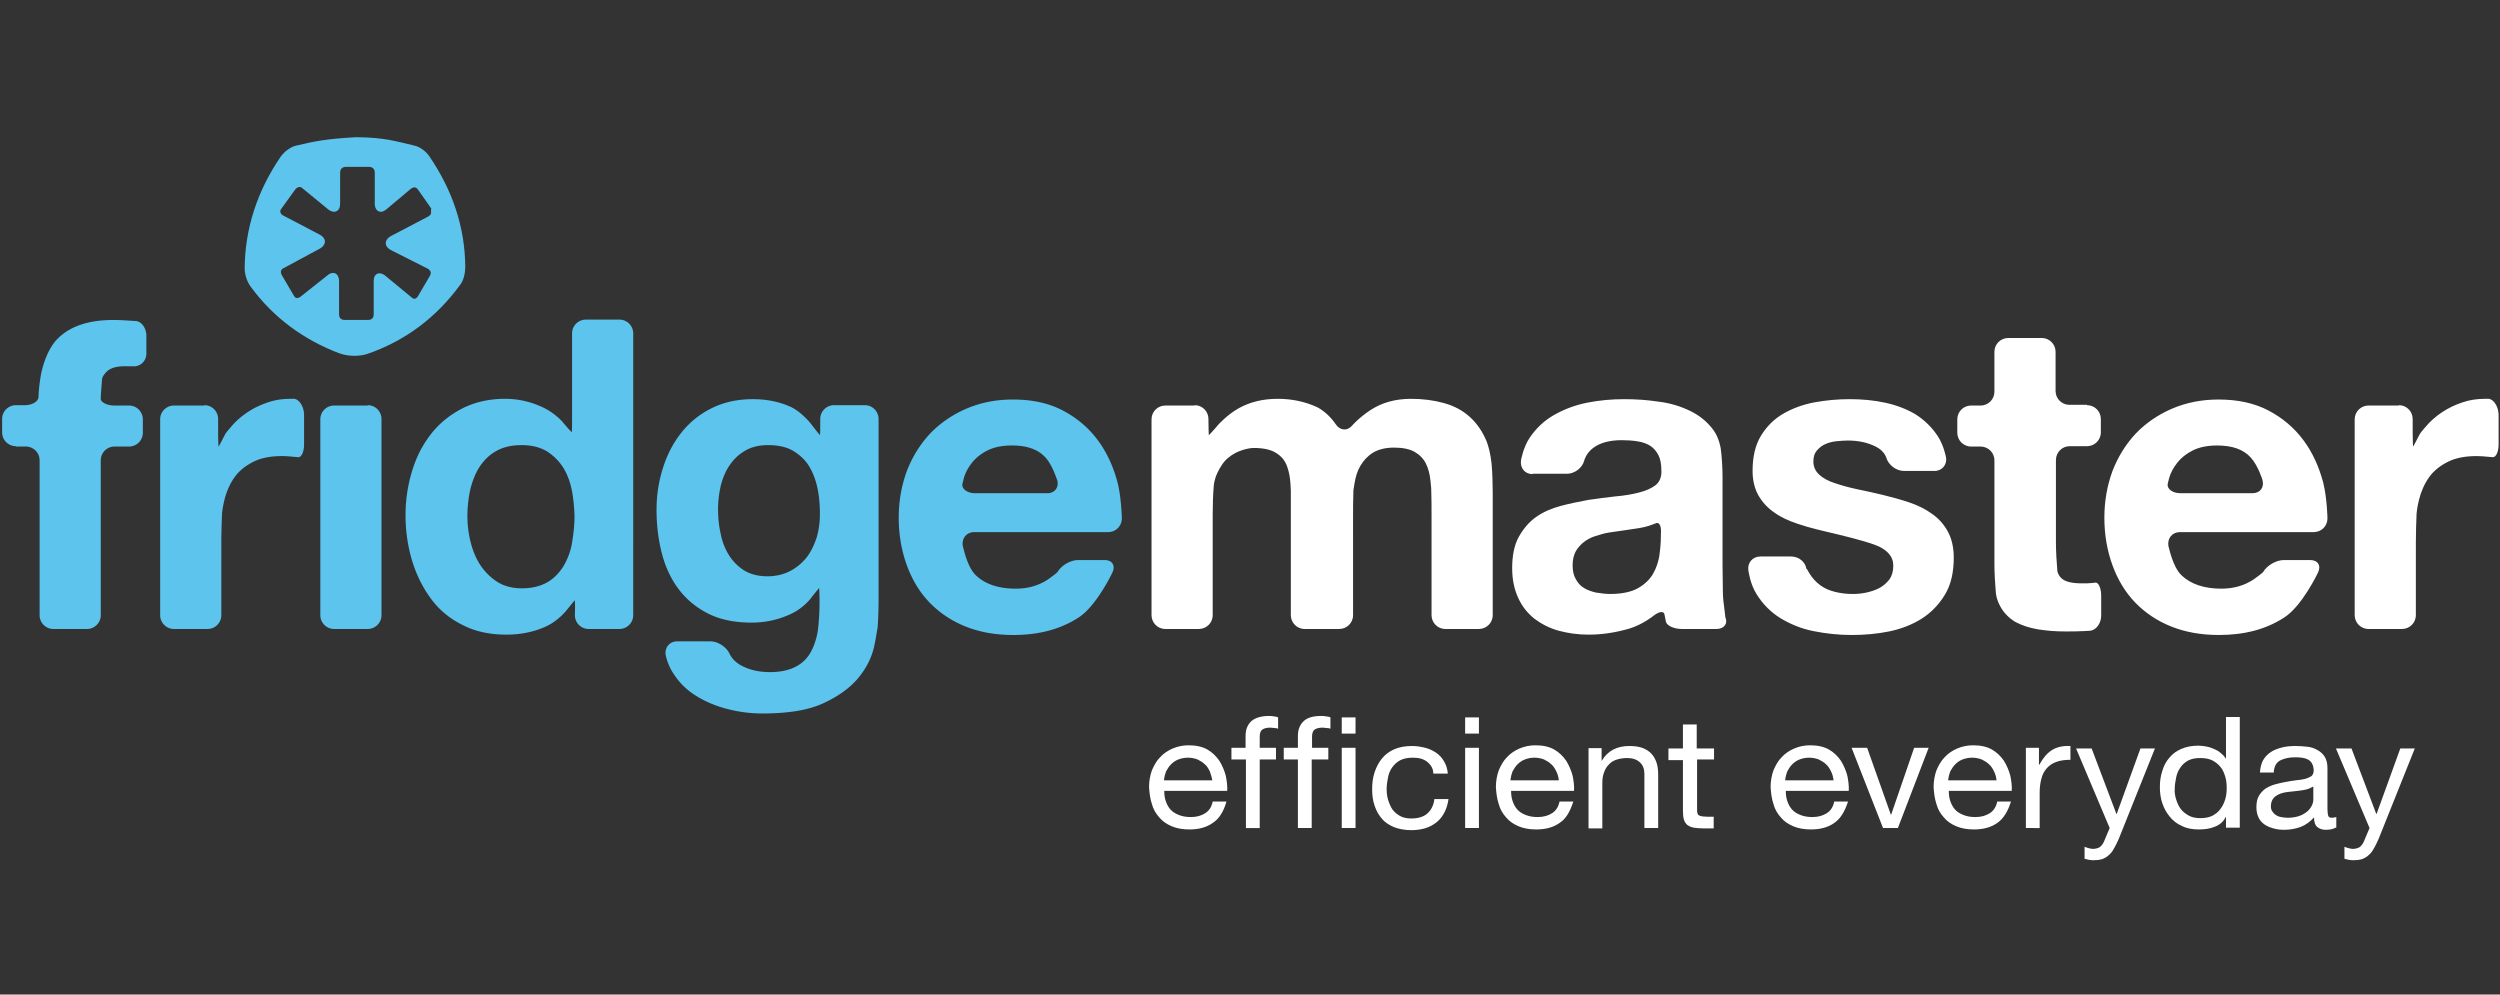 <svg id="Layer_1" xmlns="http://www.w3.org/2000/svg" viewBox="0 0 707.1 281.3"><rect x="0" y="0" width="707.1" height="281.3" fill="#333333" stroke="none"/><style>.st0{fill:#5cc4ed}.st1{fill:#FFFFFF}</style><path class="st0" d="M4.5 126.2c-2.2 0-3.9-1.8-3.9-3.9v-3.8c0-2.2 1.8-3.9 3.9-3.9H7c2.2 0 3.9-1.1 3.9-2.4 0-1.3.3-4.2.7-6.3 0 0 1.1-6.4 4.6-10 3.5-3.6 8.8-5.4 15.9-5.4 1.6 0 3.1.1 4.7.2l1.6.1c1.6.1 3 2 3 4.1v5.1c0 2.2-1.8 3.8-3.9 3.6h-2.4c-2.4 0-4.1.6-5.1 1.7s-1.1 1.7-1.1 1.7c-.2 2.2-.4 4.8-.4 5.8s1.8 1.9 3.9 1.9h4.1c2.2 0 3.9 1.8 3.9 3.9v3.8c0 2.2-1.8 3.9-3.9 3.9h-4.1c-2.2 0-3.9 1.8-3.9 3.9V174c0 2.2-1.8 3.9-3.9 3.9h-9.5c-2.2 0-3.9-1.8-3.9-3.9v-43.8c0-2.2-1.8-3.9-3.9-3.9H4.5zM57.8 114.6c2.2 0 3.9 1.8 3.9 3.9v3.9c0 2.2.1 3.9.1 3.9.1 0 .9-1.6 1.9-3.5 0 0 .1-.3 1.5-1.9 1.4-1.7 3-3.1 4.8-4.3 1.8-1.2 3.7-2.1 5.8-2.8 2-.7 4.2-1 6.4-1h1.1c1.5.3 2.7 2.4 2.7 4.6v8.3c0 2.2-.8 3.8-1.8 3.6l-1.1-.1c-1.1-.1-2.2-.2-3.3-.2-3.2 0-5.9.5-8.1 1.6-2.2 1.1-4 2.5-5.3 4.3-1.3 1.8-2.3 4-2.9 6.4-.6 2.4-.7 4-.7 4-.1 2.2-.2 5.7-.2 7.9V174c0 2.2-1.8 3.9-3.9 3.9h-9.5c-2.2 0-3.9-1.8-3.9-3.9v-55.4c0-2.2 1.8-3.9 3.9-3.9h8.6zM104 114.6c2.2 0 3.9 1.8 3.9 3.9V174c0 2.2-1.8 3.9-3.9 3.9h-9.5c-2.2 0-3.9-1.8-3.9-3.9v-55.4c0-2.2 1.8-3.9 3.9-3.9h9.5zM162.6 169.8c-.1 0-1.2 1.4-2.6 3.1 0 0-2.3 2.8-5.6 4.3s-7 2.3-11.2 2.3c-4.7 0-8.9-.9-12.5-2.8-3.6-1.8-6.6-4.3-8.9-7.5-2.3-3.1-4.1-6.8-5.3-10.8-1.2-4.1-1.8-8.3-1.8-12.7 0-4.2.6-8.3 1.8-12.3 1.2-4 2.9-7.4 5.3-10.5 2.3-3 5.2-5.4 8.8-7.3 3.5-1.8 7.6-2.8 12.2-2.8 3.8 0 7.3.8 10.7 2.4 3.4 1.6 5.5 4 5.5 4 1.4 1.7 2.6 3 2.7 3 .1 0 .1-1.8.1-3.9v-24c0-2.2 1.8-3.9 3.9-3.9h9.5c2.2 0 3.9 1.8 3.9 3.9V174c0 2.2-1.8 3.9-3.9 3.9h-8.7c-2.2 0-3.9-1.8-3.9-3.9v-.2c.1-2.2 0-4 0-4zm-.9-31.3c-.5-2.4-1.3-4.5-2.5-6.4a15.2 15.2 0 0 0-4.6-4.5c-1.9-1.1-4.2-1.7-7.1-1.7-2.9 0-5.3.6-7.2 1.7-2 1.1-3.5 2.7-4.7 4.5-1.2 1.9-2 4-2.6 6.4-.5 2.4-.8 4.9-.8 7.5 0 2.4.3 4.9.9 7.3.6 2.4 1.5 4.6 2.8 6.6 1.3 1.9 2.9 3.5 4.8 4.7 1.9 1.2 4.2 1.8 6.9 1.8 2.9 0 5.2-.6 7.2-1.7 1.9-1.1 3.4-2.7 4.6-4.6 1.1-1.9 2-4.1 2.4-6.6s.7-5 .7-7.6c-.1-2.4-.3-5-.8-7.4zM247.3 182.6c-.7 3.3-2.2 6.3-4.5 9.1s-5.6 5.2-9.9 7.2c-4.3 2-10.1 2.9-17.4 2.9-3.1 0-6.3-.4-9.5-1.2-3.2-.8-6.2-2-8.8-3.6-2.7-1.6-4.9-3.7-6.6-6.3-1.8-2.6-2.3-5.4-2.3-5.4-.4-2.1 1.1-3.9 3.2-3.9h9.4c2.2 0 4.6 1.6 5.5 3.6 0 0 .8 1.9 3.2 3.2 2.4 1.3 5.1 1.9 8.2 1.9 4.9 0 8.5-1.5 10.7-4.4 2.2-2.9 2.8-7.2 2.8-7.2.3-2.2.5-5.7.5-7.8v-.5c0-2.2-.1-3.9-.1-3.9s-1.2 1.4-2.5 3.1c0 0-2.1 2.7-5.6 4.3-3.5 1.6-7.1 2.4-11 2.4-4.7 0-8.8-.8-12.2-2.5-3.4-1.7-6.2-4-8.4-6.9-2.2-2.9-3.8-6.3-4.8-10.2-1-3.9-1.5-8-1.5-12.3 0-4.1.6-8 1.8-11.8 1.2-3.8 2.9-7.1 5.2-10 2.3-2.9 5.1-5.2 8.5-6.9 3.4-1.7 7.3-2.6 11.7-2.6 4.2 0 7.8.8 11 2.3 3.1 1.6 5.5 4.7 5.5 4.7 1.3 1.7 2.4 3.1 2.5 3.1s.1-1.8.1-3.9v-.6c0-2.2 1.8-3.9 3.9-3.9h8.7c2.2 0 3.9 1.8 3.9 3.9v51.4c0 2.2-.1 5.7-.3 7.9-.1 0-.2 1.5-.9 4.8zm-23.8-21.1c1.9-1 3.4-2.3 4.7-3.9 1.2-1.6 2.1-3.5 2.8-5.6.6-2.1.9-4.3.9-6.6 0-2.6-.2-5.1-.7-7.4-.5-2.3-1.3-4.4-2.4-6.2-1.1-1.8-2.7-3.2-4.5-4.3-1.9-1.1-4.2-1.6-7.1-1.6-2.4 0-4.6.5-6.3 1.5-1.8 1-3.2 2.3-4.4 4-1.2 1.7-2 3.6-2.6 5.8-.5 2.2-.8 4.4-.8 6.8 0 2.3.2 4.6.7 6.8.4 2.2 1.2 4.3 2.3 6.1 1.1 1.8 2.6 3.3 4.3 4.4 1.8 1.1 4 1.7 6.7 1.7 2.3 0 4.5-.5 6.4-1.5zM276 162.7c2.6 2.5 6.4 3.8 11.3 3.8 3.5 0 6.5-.9 9.1-2.6 2.5-1.8 2.7-2.1 2.7-2.1 1.1-1.9 3.7-3.4 5.9-3.4h7.4c2.2 0 3.2 1.6 2.2 3.6 0 0-4.5 9.5-9.6 12.7-5.1 3.3-11.2 4.9-18.4 4.9-5 0-9.5-.8-13.5-2.4-4-1.6-7.4-3.9-10.2-6.8-2.8-2.9-4.9-6.4-6.4-10.5s-2.3-8.6-2.3-13.5c0-4.7.8-9.1 2.3-13.2 1.6-4.1 3.8-7.6 6.6-10.6 2.9-3 6.3-5.3 10.2-7 4-1.7 8.3-2.6 13.2-2.6 5.4 0 10.1 1 14.1 3.1s7.3 4.9 9.9 8.4c2.6 3.5 4.4 7.5 5.6 12 1.1 4.5 1.2 10.1 1.2 10.1 0 2.2-1.7 3.9-3.9 3.9h-37.8c-2.2 0-3.6 1.7-3.3 3.9.1 0 1.1 5.8 3.7 8.3zm19.7-33.3c-2.1-2.3-5.2-3.4-9.5-3.4-2.8 0-5.1.5-6.9 1.4-1.8.9-3.3 2.1-4.4 3.5-1.1 1.4-1.9 2.9-2.3 4.4l-.4 1.6c-.2 1.4 1.4 2.6 3.6 2.6h20.4c2.2 0 3.4-1.7 2.8-3.8-.1 0-1.2-4-3.3-6.3z"/><path class="st1" d="M337.9 114.6c2.2 0 3.9 1.8 3.9 3.9v.7c0 2.2.1 3.9.1 3.9s1.3-1.3 2.7-3c0 0 2.5-2.8 5.7-4.6 3.2-1.8 6.9-2.7 11.1-2.7 4 0 7.7.8 11 2.3 3.3 1.6 5.4 4.9 5.4 4.9 1.2 1.8 3.3 2 4.7.3 0 0 1.9-2.2 5.1-4.3 3.2-2.1 7-3.2 11.5-3.2 3.3 0 6.4.4 9.3 1.2 2.9.8 5.3 2.1 7.3 3.9 2 1.8 3.6 4.1 4.8 7 1.1 2.9 1.4 6.5 1.4 6.5.2 2.2.3 5.7.3 7.9V174c0 2.2-1.8 3.9-3.9 3.9h-9.5c-2.2 0-3.9-1.8-3.9-3.9v-28c0-2.2 0-5.7-.1-7.9 0 0 0-.2-.2-2.1-.2-1.9-.6-3.5-1.3-4.9-.7-1.4-1.8-2.5-3.2-3.3-1.4-.8-3.4-1.2-5.8-1.2s-4.4.5-5.9 1.4c-1.5.9-2.7 2.2-3.6 3.7-.9 1.5-1.4 3.2-1.7 5.1l-.3 1.9c-.1 2.1-.1 5.7-.1 7.8V174c0 2.2-1.8 3.9-3.9 3.9H369c-2.2 0-3.9-1.8-3.9-3.9v-27.6-7.7l-.1-1.8c-.1-1.8-.4-3.5-1-5.1-.6-1.6-1.6-2.8-3.1-3.7-1.4-.9-3.5-1.4-6.3-1.4-.8 0-1.9.2-3.2.6-1.3.4-2.7 1.1-3.9 2.1-1.3 1-2.3 2.5-3.2 4.4-.9 1.9-1 3.6-1 3.6-.2 2.2-.3 5.7-.3 7.9V174c0 2.2-1.8 3.9-3.9 3.9h-9.5c-2.2 0-3.9-1.8-3.9-3.9v-55.4c0-2.2 1.8-3.9 3.9-3.9h8.3zM433.5 134.1c-2.2 0-3.6-1.7-3.3-3.9 0 0 .6-3.6 2.4-6.3 1.8-2.7 4.1-4.9 6.9-6.5 2.8-1.6 5.9-2.8 9.4-3.5 3.5-.7 7-1 10.5-1 3.2 0 6.4.2 9.7.7 3.3.4 6.2 1.3 8.9 2.6s4.9 3.1 6.6 5.4c1.7 2.3 2.1 5.3 2.1 5.3.3 2.1.5 5.7.5 7.8v25.1c0 2.2.1 5.7.1 7.9 0 0 0 1.7.4 4.3l.3 2.6c.8 1.8-.4 3.3-2.5 3.3h-9.8c-2.2 0-4.2-.9-4.5-2l-.2-1-.2-1c-.1-1.2-1.6-1-3.3.4 0 0-3 2.4-6.7 3.5-3.8 1.1-7.6 1.7-11.5 1.7-3 0-5.8-.4-8.4-1.1-2.6-.7-4.9-1.9-6.9-3.4-2-1.6-3.5-3.5-4.6-5.9-1.1-2.4-1.7-5.2-1.7-8.4 0-3.6.6-6.6 1.9-8.9 1.3-2.3 2.9-4.2 4.9-5.6 2-1.4 4.3-2.4 6.9-3.1 2.6-.7 5.2-1.2 7.8-1.7 2.6-.4 5.2-.7 7.7-1 2.5-.2 4.8-.6 6.7-1.1 2-.5 3.5-1.2 4.7-2.1 1.1-.9 1.7-2.3 1.6-4.1 0-1.9-.3-3.4-.9-4.5-.6-1.1-1.4-2-2.4-2.6-1-.6-2.2-1-3.6-1.2-1.3-.2-2.8-.3-4.3-.3-3.4 0-6.1.7-8.1 2.2s-2.5 3.5-2.5 3.5c-.5 2.1-2.7 3.8-4.9 3.8h-9.7zm36.3 16.1c0-1.8-.7-2.7-1.7-2.1l-1.1.4c-1.1.4-2.3.7-3.6.9-1.3.2-2.6.4-4 .6l-4.2.6c-1.3.2-2.6.6-3.9 1-1.3.4-2.4 1-3.3 1.7-.9.7-1.7 1.6-2.3 2.6-.6 1.1-.9 2.4-.9 4s.3 2.9.9 3.9c.6 1.1 1.3 1.9 2.3 2.5 1 .6 2.1 1 3.4 1.3 1.3.2 2.7.4 4 .4 3.4 0 6.1-.6 8-1.7 1.9-1.1 3.3-2.5 4.2-4.1.9-1.6 1.4-3.2 1.7-4.8l.2-1.6c.2-1.4.3-3.8.3-5.6zM511.8 162.2c.8 1.3 1.8 2.4 3 3.3 1.2.9 2.6 1.5 4.2 1.9 1.6.4 3.2.6 5 .6 1.2 0 2.5-.1 3.9-.4 1.3-.3 2.6-.7 3.7-1.3 1.1-.6 2-1.4 2.8-2.4.7-1 1.1-2.3 1.1-3.9 0-2.6-1.7-4.6-5.2-5.9-3.5-1.3-10.7-3-10.7-3-2.1-.5-5.6-1.3-7.7-1.9 0 0-1.2-.3-3.6-1.1-2.4-.8-4.6-1.8-6.4-3.1-1.9-1.3-3.4-2.9-4.5-4.8s-1.7-4.3-1.7-7c0-4.1.8-7.4 2.4-10 1.6-2.6 3.7-4.7 6.3-6.2 2.6-1.5 5.6-2.6 8.8-3.2 3.3-.6 6.6-.9 10-.9 3.4 0 6.8.3 10 1s6.1 1.8 8.6 3.3c2.5 1.6 4.6 3.6 6.3 6.2 1.7 2.6 2.3 5.9 2.3 5.9.4 2.1-1.1 3.9-3.2 3.9h-8.7c-2.2 0-4.4-1.7-5-3.8 0 0-.5-1.8-2.8-3s-5-1.8-8.1-1.8c-1 0-2 .1-3.2.2-1.1.1-2.2.4-3.1.8-.9.4-1.7 1-2.4 1.8s-1 1.8-1 3.1c0 1.6.6 2.8 1.7 3.8s2.6 1.8 4.5 2.4c1.8.6 3.9 1.2 6.3 1.7s4.8 1 7.2 1.6c2.5.6 5 1.3 7.4 2.1 2.4.8 4.6 1.9 6.4 3.2 1.9 1.3 3.4 3 4.5 5s1.7 4.5 1.7 7.4c0 4.2-.8 7.7-2.5 10.5s-3.9 5.1-6.6 6.8c-2.7 1.7-5.8 2.9-9.2 3.6-3.5.7-7 1-10.6 1-3.7 0-7.3-.4-10.8-1.1-3.5-.7-6.6-2-9.4-3.7-2.7-1.7-5-4-6.7-6.8-1.8-2.8-2.3-6.7-2.3-6.7-.3-2.1 1.2-3.9 3.4-3.9h8.7c2.2 0 4.1 1.6 4.3 3.5.1-.1.1-.1.9 1.3zM590.3 114.6c2.2 0 3.9 1.8 3.9 3.9v3.8c0 2.2-1.8 3.9-3.9 3.9h-4.9c-2.2 0-3.9 1.8-3.9 3.9v23.5c0 2.2.2 5.7.4 7.9 0 0 .1 1 1.1 2s2.9 1.5 5.9 1.5c1 0 1.9 0 2.8-.1l.9-.1c.9-.2 1.7 1.5 1.7 3.7v5.6c0 2.2-1.4 4.1-3.1 4.3l-1.8.1c-1.8.1-3.6.1-5.3.1-2.7 0-5.2-.2-7.7-.6-2.4-.4-4.5-1.1-6.4-2.1-1.8-1.1-3.3-2.6-4.3-4.5-1.1-2-1.2-3.8-1.2-3.8-.2-2.2-.4-5.7-.4-7.9v-29.5c0-2.2-1.8-3.9-3.9-3.9h-2.7c-2.2 0-3.9-1.8-3.9-3.9v-3.8c0-2.2 1.8-3.9 3.9-3.9h2.7c2.2 0 3.9-1.8 3.9-3.9V99.5c0-2.2 1.8-3.9 3.9-3.9h9.5c2.2 0 3.9 1.8 3.9 3.9v11.1c0 2.2 1.8 3.9 3.9 3.9h5zM617 162.7c2.6 2.5 6.4 3.8 11.3 3.8 3.5 0 6.5-.9 9.1-2.6 2.5-1.8 2.7-2.1 2.7-2.1 1.1-1.9 3.7-3.4 5.9-3.4h7.4c2.2 0 3.2 1.6 2.2 3.6 0 0-4.5 9.5-9.6 12.7-5.1 3.3-11.2 4.9-18.4 4.9-5 0-9.5-.8-13.5-2.4-4-1.6-7.4-3.9-10.2-6.8-2.8-2.9-4.9-6.4-6.4-10.5s-2.3-8.6-2.3-13.5c0-4.7.8-9.1 2.3-13.2 1.6-4.1 3.8-7.6 6.6-10.6 2.9-3 6.3-5.3 10.2-7 4-1.7 8.3-2.6 13.2-2.6 5.4 0 10.1 1 14.1 3.1s7.3 4.9 9.9 8.4c2.6 3.5 4.4 7.5 5.6 12 1.1 4.5 1.2 10.1 1.2 10.1 0 2.2-1.7 3.9-3.9 3.9h-37.8c-2.2 0-3.6 1.7-3.3 3.9.1 0 1.1 5.8 3.7 8.3zm19.6-33.3c-2.1-2.3-5.2-3.4-9.5-3.4-2.8 0-5.1.5-6.9 1.4-1.8.9-3.3 2.1-4.4 3.5-1.1 1.4-1.9 2.9-2.3 4.4l-.4 1.6c-.2 1.4 1.4 2.6 3.6 2.6h20.4c2.2 0 3.4-1.7 2.8-3.8 0 0-1.2-4-3.3-6.3zM678.5 114.6c2.2 0 3.9 1.8 3.9 3.9v3.9c0 2.2.1 3.9.1 3.9.1 0 .9-1.6 1.9-3.5 0 0 .1-.3 1.5-1.9 1.4-1.7 3-3.1 4.8-4.3 1.8-1.2 3.7-2.1 5.8-2.8 2-.7 4.2-1 6.4-1h1.1c1.5.3 2.7 2.4 2.7 4.6v8.3c0 2.2-.8 3.8-1.8 3.6l-1.1-.1c-1.1-.1-2.2-.2-3.3-.2-3.2 0-5.9.5-8.1 1.6-2.2 1.1-4 2.5-5.3 4.3-1.3 1.8-2.3 4-2.9 6.4-.6 2.4-.7 4-.7 4-.1 2.2-.2 5.7-.2 7.9V174c0 2.2-1.8 3.9-3.9 3.9h-9.5c-2.2 0-3.9-1.8-3.9-3.9v-55.4c0-2.2 1.8-3.9 3.9-3.9h8.6z"/><path class="st0" d="M121.5 44.3c-.9-1.4-2.6-2.7-4.2-3.1-5.6-1.3-8.4-2.3-16.6-2.4-8.5.5-11.5 1.1-17 2.4-1.6.4-3.3 1.7-4.3 3.1-6.5 9.5-10.1 20.1-10.2 31.6 0 1.8.7 3.9 1.8 5.3 6.4 8.7 14.9 14.9 24.9 18.7 2.4.9 5.6 1 8 .2 10.8-3.7 19.6-10.4 26.3-19.6 1-1.3 1.4-3.4 1.4-5.1-.1-11.3-3.7-21.7-10.1-31.1zm.4 16.1c-.1.3-.3.5-.7.8l-10.7 5.6c-.2.1-1.4.8-1.4 2 0 .7.5 1.4 1.4 1.9L121 76c.2.1.7.5.8.9.1.3 0 .7-.2 1.1l-3.4 5.8s-.4.7-1 .7c-.2 0-.5-.1-.8-.4L109 78c-.1-.1-.9-.7-1.7-.7-.4 0-1.6.2-1.6 2.2v9.4c0 .4-.1 1.6-1.6 1.6h-6.6c-.4 0-1.6-.1-1.6-1.6v-9.4c0-1.1-.5-2.3-1.7-2.3-.5 0-1 .2-1.6.7L84.9 84s-.5.3-.9.3c-.2 0-.6-.1-.9-.7l-3.4-5.8s-.4-.7-.2-1.2c.1-.3.3-.6.8-.8l10.2-5.5c.2-.1 1.4-.8 1.4-2 0-.7-.5-1.4-1.4-1.9L80 60.9c-.2-.1-.6-.4-.7-.9-.1-.3 0-.6.3-1l3.9-5.4s.5-.7 1.2-.7c.3 0 .6.1.9.4l7.2 5.9c.1.1.9.7 1.7.7.4 0 1.7-.2 1.7-2.3v-8.8c0-.3.1-1.6 1.6-1.6h6.6c.3 0 1.6.1 1.6 1.6v8.8c0 1.1.5 2.3 1.7 2.3.5 0 1-.2 1.6-.7l6.9-5.8c.1-.1.6-.4 1-.4.1 0 .6 0 1 .6L122 59c-.2.5 0 1-.1 1.4z"/><path class="st1" d="M343.1 232.7c-1.8 1.3-4 1.9-6.7 1.9-1.9 0-3.6-.3-5-.9-1.4-.6-2.6-1.4-3.5-2.5-1-1.1-1.7-2.3-2.1-3.8-.5-1.5-.7-3.1-.8-4.8 0-1.7.3-3.3.8-4.7.6-1.4 1.3-2.7 2.3-3.7 1-1.1 2.2-1.9 3.6-2.5 1.4-.6 2.9-.9 4.5-.9 2.1 0 3.9.4 5.3 1.2 1.4.8 2.5 1.9 3.4 3.2.8 1.3 1.4 2.7 1.8 4.2.3 1.5.5 3 .4 4.3h-17.8c0 1 .1 1.9.4 2.8.3.9.7 1.7 1.3 2.4.6.7 1.4 1.2 2.4 1.6 1 .4 2.1.6 3.4.6 1.7 0 3-.4 4.1-1.1 1.1-.7 1.8-1.8 2.1-3.3h3.9c-.8 2.8-2 4.8-3.8 6zm-.9-14.5c-.4-.8-.8-1.5-1.4-2-.6-.6-1.3-1-2.1-1.4-.8-.3-1.7-.5-2.7-.5-1 0-1.9.2-2.7.5-.8.3-1.5.8-2.1 1.4-.6.6-1 1.3-1.4 2-.3.8-.5 1.6-.6 2.5h13.7c-.2-.9-.4-1.7-.7-2.5zM348.3 214.8v-3.3h4v-3.4c0-1.8.6-3.2 1.7-4.2 1.1-.9 2.8-1.4 4.9-1.4.4 0 .8 0 1.3.1s.9.1 1.3.3v3.2c-.3-.1-.7-.2-1.1-.2-.4 0-.8-.1-1.1-.1-1 0-1.7.2-2.2.5-.5.3-.8 1-.8 2v3.2h4.6v3.3h-4.6v19.4h-3.9v-19.4h-4.1zM363.1 214.8v-3.3h4v-3.4c0-1.8.6-3.2 1.7-4.2s2.8-1.4 4.9-1.4c.4 0 .8 0 1.3.1s.9.1 1.3.3v3.2c-.3-.1-.7-.2-1.1-.2-.4 0-.8-.1-1.1-.1-1 0-1.7.2-2.2.5-.5.3-.8 1-.8 2v3.2h4.6v3.3H371v19.4h-3.9v-19.4h-4zM379.5 207.5v-4.6h3.9v4.6h-3.9zm3.9 4v22.7h-3.9v-22.7h3.9zM403.7 215.5c-1-.8-2.3-1.2-4-1.2-1.4 0-2.6.2-3.6.7-1 .5-1.7 1.2-2.3 2-.6.8-1 1.8-1.2 2.8-.2 1.1-.4 2.2-.4 3.3 0 1.1.1 2.1.4 3.1.3 1 .7 1.9 1.2 2.7.6.8 1.3 1.4 2.2 1.9.9.5 2 .7 3.2.7 1.9 0 3.5-.5 4.5-1.4 1.1-1 1.8-2.3 2-4.1h4c-.4 2.8-1.5 5-3.3 6.5-1.8 1.5-4.2 2.3-7.2 2.3-1.8 0-3.4-.3-4.8-.8-1.4-.6-2.6-1.3-3.5-2.4-.9-1-1.6-2.2-2.1-3.7-.5-1.4-.7-3-.7-4.7 0-1.7.2-3.3.7-4.8.5-1.5 1.2-2.8 2.1-3.9.9-1.1 2.1-2 3.5-2.6 1.4-.6 3.1-.9 4.9-.9 1.4 0 2.6.2 3.8.5 1.2.3 2.2.8 3.1 1.4.9.6 1.7 1.5 2.2 2.4.6 1 1 2.1 1.1 3.5h-4.1c0-1.4-.7-2.5-1.7-3.3zM414.4 207.5v-4.6h3.9v4.6h-3.9zm3.9 4v22.7h-3.9v-22.7h3.9zM441.2 232.7c-1.8 1.3-4 1.9-6.7 1.9-1.9 0-3.6-.3-5-.9-1.4-.6-2.6-1.4-3.5-2.5-1-1.1-1.7-2.3-2.1-3.8-.5-1.5-.7-3.1-.8-4.8 0-1.7.3-3.3.8-4.7.6-1.4 1.3-2.7 2.3-3.7 1-1.1 2.2-1.9 3.6-2.5 1.4-.6 2.9-.9 4.5-.9 2.1 0 3.9.4 5.3 1.2 1.4.8 2.5 1.9 3.4 3.2.8 1.3 1.4 2.7 1.8 4.2.3 1.5.5 3 .4 4.3h-17.8c0 1 .1 1.9.4 2.8.3.9.7 1.7 1.3 2.4.6.7 1.4 1.2 2.4 1.6 1 .4 2.1.6 3.4.6 1.7 0 3-.4 4.1-1.1 1.1-.7 1.8-1.8 2.1-3.3h3.9c-.9 2.8-2 4.8-3.8 6zm-1-14.5c-.4-.8-.8-1.5-1.4-2-.6-.6-1.3-1-2.1-1.4-.8-.3-1.7-.5-2.7-.5-1 0-1.9.2-2.7.5-.8.3-1.5.8-2.1 1.4-.6.6-1 1.3-1.4 2-.3.8-.5 1.6-.6 2.5h13.7c-.1-.9-.3-1.7-.7-2.5zM453 211.5v3.6h.1c1.6-2.7 4.2-4.1 7.7-4.1 1.6 0 2.9.2 3.9.6s1.9 1 2.5 1.7c.6.7 1.1 1.6 1.4 2.6.3 1 .4 2.1.4 3.4v14.9h-3.9v-15.3c0-1.4-.4-2.5-1.3-3.3-.9-.8-2-1.2-3.6-1.2-1.2 0-2.2.2-3.1.5-.9.3-1.6.8-2.2 1.5-.6.6-1 1.4-1.3 2.3-.3.9-.4 1.8-.4 2.8v12.8h-3.9v-22.7h3.7zM484.8 211.5v3.3H480v14.1c0 .4 0 .8.1 1.1.1.3.2.5.4.6.2.1.5.2.9.3.4 0 .9.1 1.5.1h1.8v3.3h-3c-1 0-1.9-.1-2.6-.2s-1.3-.4-1.8-.7c-.4-.4-.8-.8-1-1.5-.2-.6-.3-1.5-.3-2.5V215h-4.1v-3.3h4.1v-6.8h3.9v6.8h4.9zM518.9 232.7c-1.8 1.3-4 1.9-6.7 1.9-1.9 0-3.6-.3-5-.9-1.4-.6-2.6-1.4-3.5-2.5-1-1.1-1.7-2.3-2.1-3.8-.5-1.5-.7-3.1-.8-4.8 0-1.7.3-3.3.8-4.7.6-1.4 1.3-2.7 2.3-3.7 1-1.1 2.2-1.9 3.6-2.5 1.4-.6 2.9-.9 4.5-.9 2.1 0 3.9.4 5.3 1.2 1.4.8 2.5 1.9 3.4 3.2.8 1.3 1.4 2.7 1.8 4.2.3 1.5.5 3 .4 4.3h-17.8c0 1 .1 1.9.4 2.8.3.9.7 1.7 1.3 2.4.6.7 1.4 1.2 2.4 1.6 1 .4 2.1.6 3.4.6 1.7 0 3-.4 4.1-1.1 1.1-.7 1.8-1.8 2.1-3.3h3.9c-.9 2.8-2.1 4.8-3.8 6zm-1-14.5c-.4-.8-.8-1.5-1.4-2-.6-.6-1.3-1-2.1-1.4-.8-.3-1.7-.5-2.7-.5-1 0-1.9.2-2.7.5-.8.3-1.5.8-2.1 1.4-.6.6-1 1.3-1.4 2-.3.8-.5 1.6-.6 2.5h13.7c-.1-.9-.3-1.7-.7-2.5zM532.6 234.2l-8.9-22.7h4.4l6.7 18.9h.1l6.5-18.9h4.1l-8.7 22.7h-4.2zM565 232.7c-1.8 1.3-4 1.9-6.7 1.9-1.9 0-3.6-.3-5-.9-1.4-.6-2.6-1.4-3.5-2.5-1-1.1-1.7-2.3-2.1-3.8-.5-1.5-.7-3.1-.8-4.8 0-1.7.3-3.3.8-4.7.6-1.4 1.3-2.7 2.3-3.7 1-1.1 2.2-1.9 3.6-2.5 1.4-.6 2.9-.9 4.5-.9 2.1 0 3.9.4 5.3 1.2 1.4.8 2.5 1.9 3.4 3.2.8 1.3 1.4 2.7 1.8 4.2.3 1.5.5 3 .4 4.3h-17.8c0 1 .1 1.9.4 2.8.3.9.7 1.7 1.3 2.4.6.7 1.4 1.2 2.4 1.6 1 .4 2.1.6 3.4.6 1.7 0 3-.4 4.1-1.1 1.1-.7 1.8-1.8 2.1-3.3h3.9c-.9 2.8-2.1 4.8-3.8 6zm-1-14.5c-.4-.8-.8-1.5-1.4-2-.6-.6-1.3-1-2.1-1.4-.8-.3-1.7-.5-2.7-.5-1 0-1.9.2-2.7.5-.8.3-1.5.8-2.1 1.4-.6.6-1 1.3-1.4 2-.3.8-.5 1.6-.6 2.5h13.7c-.1-.9-.3-1.7-.7-2.5zM576.7 211.5v4.8h.1c1-1.8 2.1-3.2 3.5-4.1 1.4-.9 3.1-1.3 5.3-1.2v3.9c-1.6 0-2.9.2-4 .6-1.1.4-2 1-2.7 1.8-.7.8-1.2 1.7-1.5 2.9-.3 1.1-.5 2.4-.5 3.9v10.1H573v-22.7h3.7zM599.3 237.2c-.5 1.1-.9 2-1.4 2.8-.4.8-.9 1.4-1.5 1.9-.5.5-1.1.8-1.8 1.1-.7.2-1.4.3-2.3.3-.5 0-.9 0-1.4-.1-.5-.1-.9-.2-1.3-.3v-3.4c.3.1.7.3 1.2.4.4.1.8.2 1.1.2.8 0 1.5-.2 2-.5.5-.4.9-.9 1.2-1.6l1.6-3.8-9.5-22.5h4.4l7 18.5h.1l6.7-18.5h4.1l-10.2 25.5zM629.6 234.2v-3.1h-.1c-.6 1.3-1.7 2.2-3 2.7-1.4.6-2.9.8-4.6.8-1.8 0-3.5-.3-4.8-1-1.4-.6-2.5-1.5-3.4-2.6-.9-1.1-1.6-2.3-2.1-3.8-.5-1.4-.7-3-.7-4.6s.2-3.1.7-4.6c.4-1.4 1.1-2.7 2-3.7.9-1.1 2-1.9 3.4-2.5 1.4-.6 3-.9 4.8-.9.6 0 1.3.1 2 .2s1.4.3 2.1.6 1.4.6 2 1.1c.6.5 1.2 1 1.6 1.7h.1v-11.7h3.9v31.3h-3.9zm-14.1-8.1c.3 1 .7 1.9 1.3 2.7.6.8 1.4 1.4 2.3 1.9.9.5 2 .7 3.3.7 1.3 0 2.4-.2 3.4-.7.9-.5 1.7-1.1 2.3-2 .6-.8 1-1.7 1.3-2.7.3-1 .4-2.1.4-3.1 0-1.1-.1-2.2-.4-3.2-.3-1-.7-2-1.3-2.7-.6-.8-1.4-1.4-2.3-1.9-1-.5-2.1-.7-3.5-.7-1.3 0-2.4.2-3.4.7-.9.5-1.7 1.2-2.2 2-.6.8-1 1.8-1.2 2.8-.2 1.1-.4 2.1-.4 3.2-.1 1 .1 2 .4 3zM660.6 234.1c-.7.4-1.6.6-2.8.6-1 0-1.8-.3-2.4-.8-.6-.5-.9-1.4-.9-2.7-1.1 1.2-2.3 2.1-3.8 2.7-1.4.5-3 .8-4.6.8-1.1 0-2.1-.1-3.1-.4s-1.8-.6-2.5-1.1c-.7-.5-1.3-1.1-1.7-2-.4-.8-.6-1.8-.6-2.9 0-1.3.2-2.3.7-3.2.5-.8 1.1-1.5 1.8-2 .8-.5 1.6-.9 2.6-1.2s2-.5 3-.7c1.1-.2 2.1-.4 3.1-.5 1-.1 1.8-.2 2.6-.4.7-.2 1.3-.5 1.8-.8.4-.4.6-.9.6-1.6 0-.8-.2-1.5-.5-2s-.7-.9-1.2-1.1c-.5-.3-1.1-.4-1.7-.5-.6-.1-1.3-.1-1.9-.1-1.7 0-3 .3-4.2.9-1.1.6-1.7 1.7-1.8 3.4h-3.9c.1-1.4.4-2.6.9-3.5.6-1 1.3-1.7 2.2-2.3.9-.6 2-1 3.2-1.3 1.2-.3 2.5-.4 3.8-.4 1.1 0 2.1.1 3.2.2s2 .4 2.9.9c.9.5 1.6 1.1 2.1 1.9.5.8.8 1.9.8 3.2v11.6c0 .9.1 1.5.2 1.9.1.4.5.6 1.1.6.3 0 .7-.1 1.2-.2v3zm-6.4-11.6c-.5.3-1.1.6-1.9.8-.8.2-1.6.3-2.5.4l-2.7.3c-.9.1-1.7.3-2.4.6s-1.3.7-1.7 1.2c-.4.5-.7 1.3-.7 2.2 0 .6.1 1.1.4 1.5s.6.8 1 1c.4.3.9.5 1.5.6.6.1 1.1.2 1.8.2 1.3 0 2.4-.2 3.3-.5.9-.3 1.7-.8 2.3-1.3.6-.5 1-1.1 1.3-1.7.3-.6.4-1.2.4-1.7v-3.6zM672.8 237.2c-.5 1.1-.9 2-1.4 2.8-.4.8-.9 1.4-1.5 1.9-.5.5-1.1.8-1.8 1.1-.7.2-1.4.3-2.3.3-.5 0-.9 0-1.4-.1-.5-.1-.9-.2-1.3-.3v-3.4c.3.1.7.3 1.2.4.4.1.8.2 1.1.2.8 0 1.5-.2 2-.5.5-.4.9-.9 1.2-1.6l1.6-3.8-9.5-22.5h4.4l7 18.5h.1l6.7-18.5h4.1l-10.2 25.5z"/></svg>